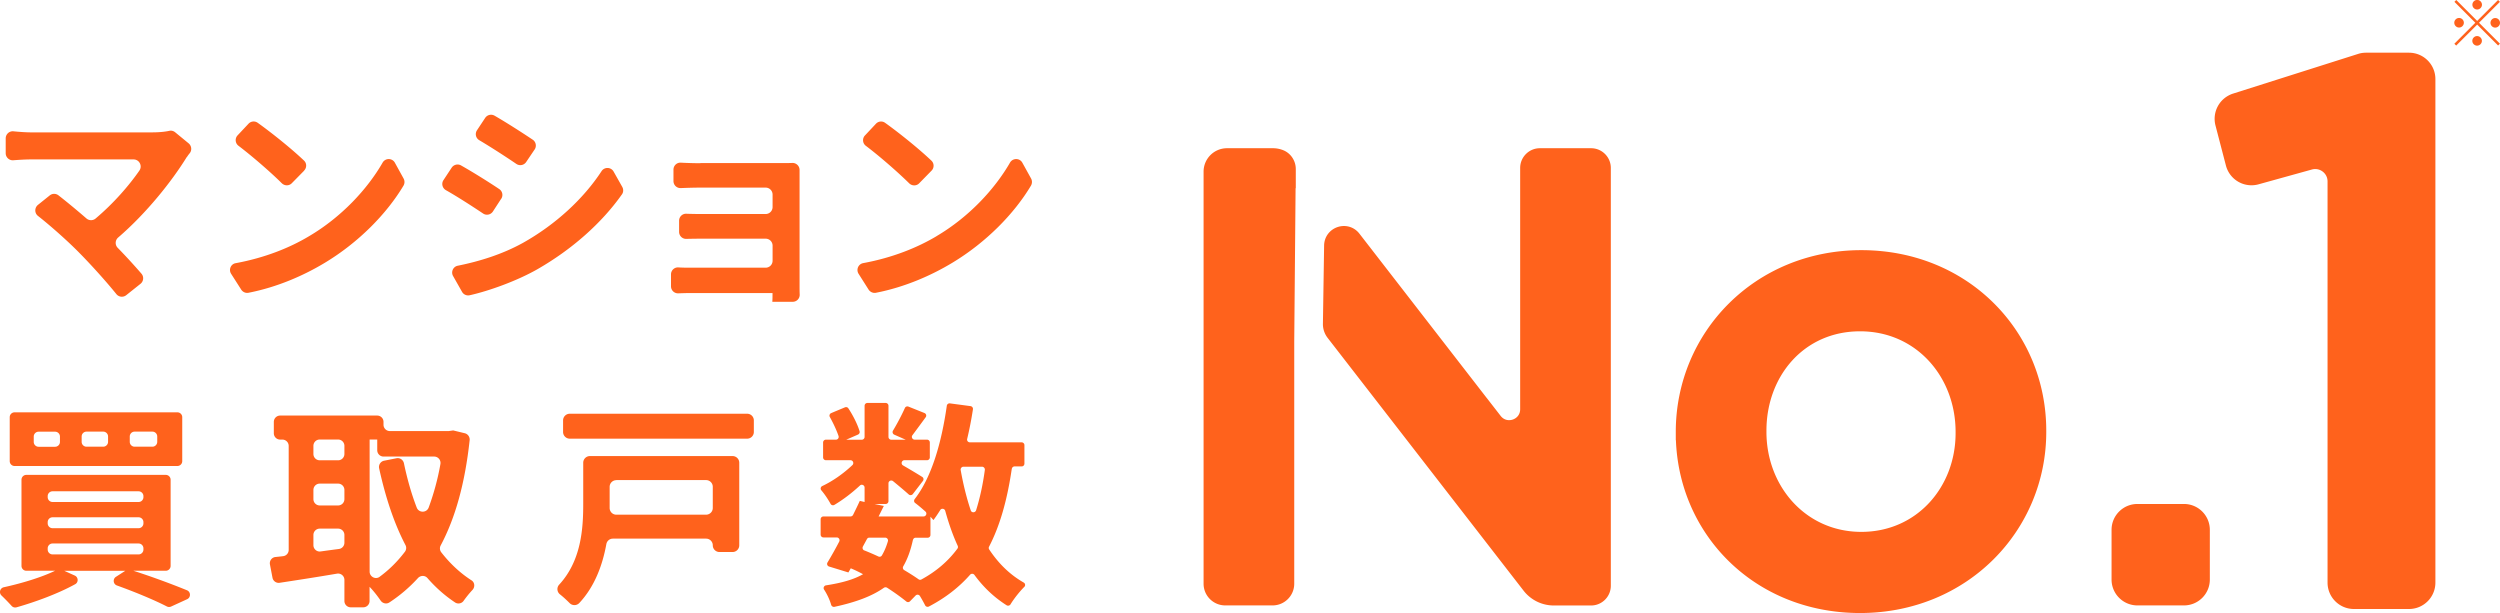 <svg id="_レイヤー_2" xmlns="http://www.w3.org/2000/svg" viewBox="0 0 354.88 87.02"><defs><style>.cls-1{stroke:#ff621c;stroke-miterlimit:10;stroke-width:2px}.cls-1,.cls-2{fill:#ff621c}</style></defs><g id="_キービジュアル"><path class="cls-2" d="M26.52 22.28c-2.09 3.4-5.7 7.96-9.74 11.43-.44.38-.48 1.04-.08 1.46 1.22 1.25 2.42 2.57 3.38 3.68.37.43.31 1.08-.14 1.44l-2.02 1.61a.998.998 0 0 1-1.4-.15c-1.4-1.74-3.57-4.15-5.31-5.91-1.5-1.53-3.96-3.73-5.82-5.19-.51-.4-.5-1.16 0-1.57l1.67-1.34c.36-.29.87-.3 1.24-.01 1.08.84 2.53 2.03 3.97 3.28a1 1 0 0 0 1.3.01c2.55-2.15 4.74-4.67 6.22-6.81.46-.67-.02-1.58-.83-1.58H4.38c-.78 0-1.73.06-2.49.12-.58.05-1.08-.42-1.08-1v-2.11c0-.59.51-1.06 1.1-1 .81.08 1.78.15 2.47.15h17.21c.94 0 1.81-.08 2.45-.22.29-.07.6.02.83.21l1.91 1.57c.42.35.49.98.15 1.4-.16.19-.29.37-.4.55ZM43.87 33.53c4.63-2.73 8.29-6.7 10.44-10.44a.997.997 0 0 1 1.74 0l1.24 2.25c.17.31.17.69 0 .99-2.4 4.03-6.39 8.09-11.19 10.98-2.97 1.79-6.72 3.45-10.83 4.25-.4.08-.81-.11-1.03-.45l-1.43-2.24c-.38-.59-.05-1.39.64-1.51 4.19-.77 7.72-2.21 10.42-3.83Zm-.69-9.31-1.76 1.79c-.39.4-1.02.39-1.42 0-1.59-1.58-4.2-3.84-6.15-5.32a.997.997 0 0 1-.12-1.48l1.55-1.65c.34-.36.89-.42 1.3-.13 1.96 1.4 4.81 3.68 6.58 5.37.4.38.4 1.02.01 1.41ZM71.14 28.22l-1.17 1.8c-.31.47-.93.6-1.39.29-1.53-1.02-3.61-2.37-5.29-3.32-.5-.29-.66-.94-.34-1.42l1.16-1.76c.29-.44.87-.59 1.33-.33 1.72.97 3.94 2.36 5.43 3.36.46.31.58.92.28 1.38Zm3.05 6.28c4.7-2.63 8.64-6.29 11.2-10.2.41-.63 1.34-.6 1.71.05l1.23 2.18c.19.34.18.76-.05 1.07-2.88 4.08-7.1 7.81-11.98 10.61-2.89 1.65-6.85 3.08-9.62 3.7-.43.1-.88-.1-1.09-.48l-1.27-2.24c-.34-.59 0-1.34.66-1.47 3.07-.62 6.27-1.6 9.21-3.22Zm1.7-13.28L74.69 23c-.31.46-.93.58-1.39.27-1.51-1.03-3.6-2.38-5.27-3.37a.995.995 0 0 1-.32-1.41l1.16-1.75c.29-.44.87-.58 1.33-.32 1.7.98 3.91 2.4 5.42 3.41.46.31.58.93.27 1.4ZM99.42 23.15h11.72c.39 0 .89 0 1.34-.02a.995.995 0 0 1 1.02 1v16.6c0 .26 0 .68.02 1.1a.99.99 0 0 1-.99 1.01h-2.9c.03-.28.03-.78.03-1.24H97.91c-.49 0-1.1.02-1.63.04a.995.995 0 0 1-1.03-.99v-1.7c0-.57.47-1.02 1.04-.99.49.03 1.07.04 1.66.04h10.73c.55 0 .99-.44.99-.99v-2.14c0-.55-.44-.99-.99-.99h-8.9c-.76 0-1.64.01-2.36.03a.993.993 0 0 1-1.02-.99v-1.59c0-.56.46-1.01 1.02-.99.73.03 1.59.04 2.36.04h8.9c.55 0 .99-.44.99-.99v-1.77c0-.55-.44-.99-.99-.99h-9.24c-.78 0-1.92.03-2.81.07a.995.995 0 0 1-1.03-.99v-1.63c0-.57.47-1.02 1.04-.99.89.05 2.02.08 2.8.08ZM132.93 33.53c4.63-2.73 8.28-6.69 10.44-10.44.39-.68 1.37-.68 1.75 0l1.24 2.24c.17.31.17.69 0 1-2.4 4.03-6.39 8.09-11.19 10.98-2.97 1.79-6.72 3.45-10.83 4.25-.4.08-.82-.11-1.04-.45l-1.42-2.24a.996.996 0 0 1 .65-1.52c4.19-.77 7.71-2.21 10.41-3.82Zm-.7-9.3-1.75 1.79c-.39.4-1.02.39-1.42 0-1.59-1.57-4.19-3.84-6.15-5.32a.99.99 0 0 1-.12-1.48l1.55-1.65c.34-.37.9-.43 1.31-.13 1.96 1.4 4.8 3.68 6.57 5.37.4.38.41 1.02.01 1.42ZM18.96 81.03c2.63.84 5.45 1.89 7.58 2.76.56.23.57 1.02.02 1.27l-2.27 1.04a.7.7 0 0 1-.6-.01c-1.69-.87-4.34-1.99-7.09-2.98-.54-.19-.62-.92-.14-1.23l1.32-.85H9.13l1.48.67c.52.23.56.96.06 1.23-2.43 1.34-5.62 2.51-8.32 3.28-.25.07-.52 0-.7-.2-.4-.44-.93-.99-1.44-1.48a.688.688 0 0 1 .33-1.17c2.65-.58 5.4-1.43 7.28-2.34H3.74c-.38 0-.69-.31-.69-.69V68.1c0-.38.31-.69.69-.69h19.79c.38 0 .69.31.69.69v12.23c0 .38-.31.69-.69.69h-4.58Zm6.22-14.88H2.07c-.38 0-.69-.31-.69-.69v-6.24c0-.38.31-.69.69-.69h23.11c.38 0 .69.31.69.69v6.24c0 .38-.31.69-.69.69ZM7.82 61.28H5.48c-.38 0-.69.31-.69.69v.76c0 .38.31.69.69.69h2.34c.38 0 .69-.31.69-.69v-.76c0-.38-.31-.69-.69-.69Zm-.35 9.98h12.2c.38 0 .69-.31.69-.69v-.14c0-.38-.31-.69-.69-.69H7.46c-.38 0-.69.31-.69.69v.14c0 .38.31.69.69.69Zm0 3.72h12.2c.38 0 .69-.31.69-.69v-.17c0-.38-.31-.69-.69-.69H7.46c-.38 0-.69.31-.69.69v.17c0 .38.31.69.69.69Zm0 3.72h12.2c.38 0 .69-.31.69-.69v-.17c0-.38-.31-.69-.69-.69H7.46c-.38 0-.69.31-.69.69v.17c0 .38.31.69.69.69Zm7.18-17.43h-2.37c-.38 0-.69.31-.69.69v.76c0 .38.31.69.69.69h2.37c.38 0 .69-.31.69-.69v-.76c0-.38-.31-.69-.69-.69Zm6.98 0h-2.52c-.38 0-.69.31-.69.69v.76c0 .38.31.69.69.69h2.52c.38 0 .69-.31.69-.69v-.76c0-.38-.31-.69-.69-.69ZM66.67 62.47c-.66 6.12-2.03 11.04-4.11 14.95-.17.31-.14.69.07.97 1.22 1.57 2.65 2.93 4.3 3.99.47.3.52.95.14 1.36-.44.47-.89 1.03-1.26 1.55-.27.39-.82.49-1.21.23-1.49-.99-2.78-2.15-3.93-3.47-.36-.41-.99-.38-1.35.02a21.144 21.144 0 0 1-4.05 3.45c-.41.27-.96.14-1.24-.27-.46-.67-1.04-1.41-1.57-1.95v2.01c0 .5-.4.9-.9.9h-1.77c-.5 0-.9-.4-.9-.9v-2.99c0-.56-.5-.98-1.05-.89-2.87.49-5.73.93-8.15 1.3a.895.895 0 0 1-1.01-.72l-.36-1.88c-.1-.52.26-1.01.78-1.06.34-.04.7-.07 1.08-.12.46-.05.8-.43.8-.89V63.3c0-.5-.4-.9-.9-.9h-.31c-.5 0-.9-.4-.9-.9v-1.61c0-.5.4-.9.9-.9h13.77c.5 0 .9.4.9.9v.4c0 .5.4.9.9.9h8.37l.62-.09 1.65.4c.44.11.73.53.69.98Zm-22.18.82v1.15c0 .5.4.9.9.9h2.6c.5 0 .9-.4.9-.9v-1.15c0-.5-.4-.9-.9-.9h-2.6c-.5 0-.9.4-.9.9Zm.9 8.46h2.6c.5 0 .9-.4.9-.9v-1.3c0-.5-.4-.9-.9-.9h-2.6c-.5 0-.9.4-.9.9v1.3c0 .5.4.9.9.9Zm.12 6.53c.86-.12 1.73-.24 2.6-.35.45-.06.78-.44.78-.89v-1.1c0-.5-.4-.9-.9-.9h-2.6c-.5 0-.9.4-.9.9v1.45c0 .54.48.97 1.02.89Zm8.37 3.6c1.32-.96 2.53-2.15 3.6-3.56.21-.28.24-.65.07-.96-1.63-3.12-2.83-6.79-3.73-10.88-.11-.49.21-.98.7-1.08l1.76-.35c.49-.1.95.22 1.06.71.46 2.21 1.06 4.34 1.82 6.3.3.77 1.4.76 1.69-.01a35.9 35.9 0 0 0 1.67-6.18.904.904 0 0 0-.89-1.06h-7.18c-.5 0-.9-.4-.9-.9v-1.52h-1.08v18.75c0 .73.83 1.17 1.42.74ZM103.99 78.36h-1.86a.95.95 0 0 1-.95-.95.95.95 0 0 0-.95-.95H87c-.46 0-.85.33-.93.79-.54 2.97-1.66 6.02-3.83 8.34-.37.4-1 .41-1.38.02-.41-.41-.9-.87-1.37-1.24a.936.936 0 0 1-.12-1.37c3.13-3.39 3.42-7.92 3.42-11.43v-5.88c0-.52.42-.95.95-.95h20.25c.52 0 .95.42.95.95v11.72c0 .52-.42.95-.95.95Zm3.02-18.68v1.64c0 .52-.42.95-.95.95H80.88a.95.95 0 0 1-.95-.95v-1.64c0-.52.42-.95.95-.95h25.18c.52 0 .95.42.95.95Zm-19.52 8.48a.95.95 0 0 0-.95.95v3c0 .52.42.95.94.95h12.75c.52 0 .95-.42.95-.95V69.1a.95.95 0 0 0-.95-.95H87.49ZM143.62 66.58c-.64 4.34-1.65 8-3.22 11.02-.07.13-.06.28.02.4 1.3 1.96 2.91 3.56 4.89 4.69.23.13.28.43.1.61-.68.68-1.46 1.66-1.96 2.48a.41.41 0 0 1-.56.14c-1.81-1.15-3.31-2.59-4.57-4.31a.392.392 0 0 0-.61-.03c-1.57 1.78-3.48 3.27-5.84 4.51a.4.4 0 0 1-.55-.17c-.19-.38-.45-.85-.73-1.31a.392.392 0 0 0-.62-.07l-.79.81c-.14.15-.37.16-.53.03-.75-.61-1.68-1.28-2.72-1.95a.429.429 0 0 0-.45 0c-1.73 1.22-4.03 2.06-7.02 2.71-.21.05-.42-.09-.48-.3-.21-.74-.6-1.53-1-2.15-.16-.24 0-.56.28-.6 2.2-.34 3.92-.82 5.25-1.58-.56-.31-1.15-.59-1.74-.84l-.34.59-2.74-.84a.387.387 0 0 1-.22-.58 55.6 55.6 0 0 0 1.66-2.96.403.403 0 0 0-.35-.59h-1.89c-.22 0-.4-.18-.4-.4v-2.18c0-.22.18-.4.4-.4h3.85c.15 0 .29-.09.36-.23.34-.69.67-1.36.95-1.98l.68.16v-2.05c0-.34-.41-.53-.66-.29-1.15 1.07-2.42 2.03-3.63 2.75-.19.11-.44.04-.54-.15-.34-.62-.83-1.36-1.31-1.92-.17-.2-.1-.5.14-.61 1.47-.69 3.01-1.77 4.27-2.97.26-.25.09-.69-.27-.69h-3.49c-.22 0-.4-.18-.4-.4v-2.12c0-.22.18-.4.4-.4h1.42c.28 0 .46-.27.37-.53-.29-.84-.75-1.82-1.23-2.68a.39.39 0 0 1 .19-.56c.54-.23 1.48-.62 1.96-.82.18-.07.38-.01.48.15.67 1.02 1.3 2.27 1.59 3.25.06.19-.05.39-.23.47l-1.67.73h2.21c.22 0 .4-.18.4-.4V57.6c0-.22.18-.4.4-.4h2.59c.22 0 .4.18.4.4v4.42c0 .22.18.4.4.4h2.05l-1.63-.72a.4.4 0 0 1-.18-.57c.59-.97 1.24-2.21 1.69-3.21.09-.2.31-.28.51-.2l2.27.91c.24.1.33.39.17.6-.66.91-1.32 1.8-1.88 2.55-.2.26 0 .63.32.63h1.75c.22 0 .4.18.4.4v2.12c0 .22-.18.4-.4.4h-3.2c-.41 0-.55.54-.2.74 1.02.59 2.09 1.23 2.72 1.63.2.12.24.39.1.57l-1.43 1.86c-.14.18-.41.21-.58.06-.58-.52-1.4-1.21-2.23-1.89a.398.398 0 0 0-.65.31v2.53c0 .22-.18.4-.4.4h-1.59l1.33.28-.74 1.49h6.38c.36 0 .54-.45.27-.69-.49-.44-1.02-.89-1.46-1.22-.18-.13-.2-.37-.07-.55 2.42-3.11 3.82-8.05 4.56-13.25a.4.4 0 0 1 .44-.34l2.93.39a.4.4 0 0 1 .34.46c-.22 1.43-.49 2.83-.82 4.2-.06.25.13.48.38.48h7.35c.22 0 .4.18.4.4v2.62c0 .22-.17.4-.39.4h-1.01c-.2 0-.36.15-.39.34Zm-20.93 11.55c.67.27 1.33.55 1.99.86.19.09.41.03.51-.15.34-.58.63-1.25.85-2.01a.399.399 0 0 0-.38-.51h-2.26c-.15 0-.27.08-.34.21l-.57 1.05c-.11.21-.02.47.2.56Zm6.9-1.49c-.31 1.44-.75 2.68-1.37 3.75-.11.19-.05.43.14.54.74.44 1.44.88 2.03 1.3.12.09.29.1.42.02 2.11-1.15 3.79-2.6 5.1-4.37.09-.12.1-.27.04-.4-.7-1.52-1.28-3.18-1.77-4.96-.09-.33-.53-.41-.71-.12-.31.5-.63.97-.96 1.42-.12-.12-.25-.28-.43-.47v2.58c0 .22-.17.4-.39.4h-1.71c-.19 0-.34.13-.38.32Zm6.78-9.92c.36 2.02.83 3.94 1.43 5.73.12.37.64.35.76-.02.54-1.72.96-3.64 1.24-5.72a.41.41 0 0 0-.4-.46h-2.63c-.25 0-.44.23-.4.47ZM354.61 0l.26.26-2.97 2.97 2.97 2.97-.26.26-2.97-2.97-2.98 2.98-.26-.26 2.98-2.98-2.97-2.97.26-.26 2.97 2.97L354.61 0Zm-5.54 3.91c-.37 0-.68-.31-.68-.68s.31-.68.68-.68.68.31.68.68-.31.68-.68.68Zm1.89-3.24c0-.37.31-.68.68-.68s.68.31.68.68-.31.68-.68.68-.68-.31-.68-.68Zm1.35 5.13c0 .37-.31.68-.68.68s-.68-.31-.68-.68.31-.68.68-.68.68.31.68.68Zm1.89-3.24c.37 0 .68.31.68.68s-.31.68-.68.68-.67-.31-.67-.68.31-.68.67-.68Z"/><path class="cls-1" d="M212.23 59.65c1.49 1.92 4.56.87 4.56-1.56V23.84c0-.99.81-1.8 1.8-1.8h7.27c.99 0 1.8.81 1.8 1.8v59.31c0 .99-.81 1.8-1.8 1.8h-5.29a4.43 4.43 0 0 1-3.5-1.71l-27.82-35.89c-.31-.4-.47-.89-.46-1.39l.17-11.1c.03-1.7 2.18-2.42 3.22-1.08l20.05 25.88ZM182.92 25.69l-.2 22.76v34.41c0 1.15-.93 2.08-2.08 2.08h-6.71c-1.15 0-2.08-.93-2.08-2.08V24.37c0-1.29 1.04-2.33 2.33-2.33h6.53c.38 0 .76.08 1.1.22.69.29 1.13.99 1.13 1.74v1.69ZM238.88 61.49v-.18c0-13.57 10.78-24.8 25.34-24.8s25.25 11.05 25.25 24.62v.18c0 13.48-10.78 24.71-25.43 24.71s-25.16-11.05-25.16-24.53Zm39.72 0v-.18c0-8.36-6.02-15.28-14.56-15.28s-14.29 6.83-14.29 15.1v.18c0 8.27 6.02 15.19 14.47 15.19s14.38-6.83 14.38-15.01ZM303.41 72.54h6.61c1.48 0 2.67 1.2 2.67 2.67v7.06c0 1.48-1.2 2.67-2.67 2.67h-6.61a2.67 2.67 0 0 1-2.67-2.67v-7.06c0-1.48 1.2-2.67 2.67-2.67ZM327.91 23.1l-7.57 2.1a2.75 2.75 0 0 1-3.4-1.96l-1.48-5.68a2.76 2.76 0 0 1 1.83-3.32l17.74-5.63c.27-.09.55-.13.83-.13h6.1c1.52 0 2.75 1.23 2.75 2.75V82.7c0 1.52-1.23 2.75-2.75 2.75h-7.81c-1.52 0-2.75-1.23-2.75-2.75V25.75c0-1.82-1.74-3.14-3.49-2.65Z"/></g></svg>